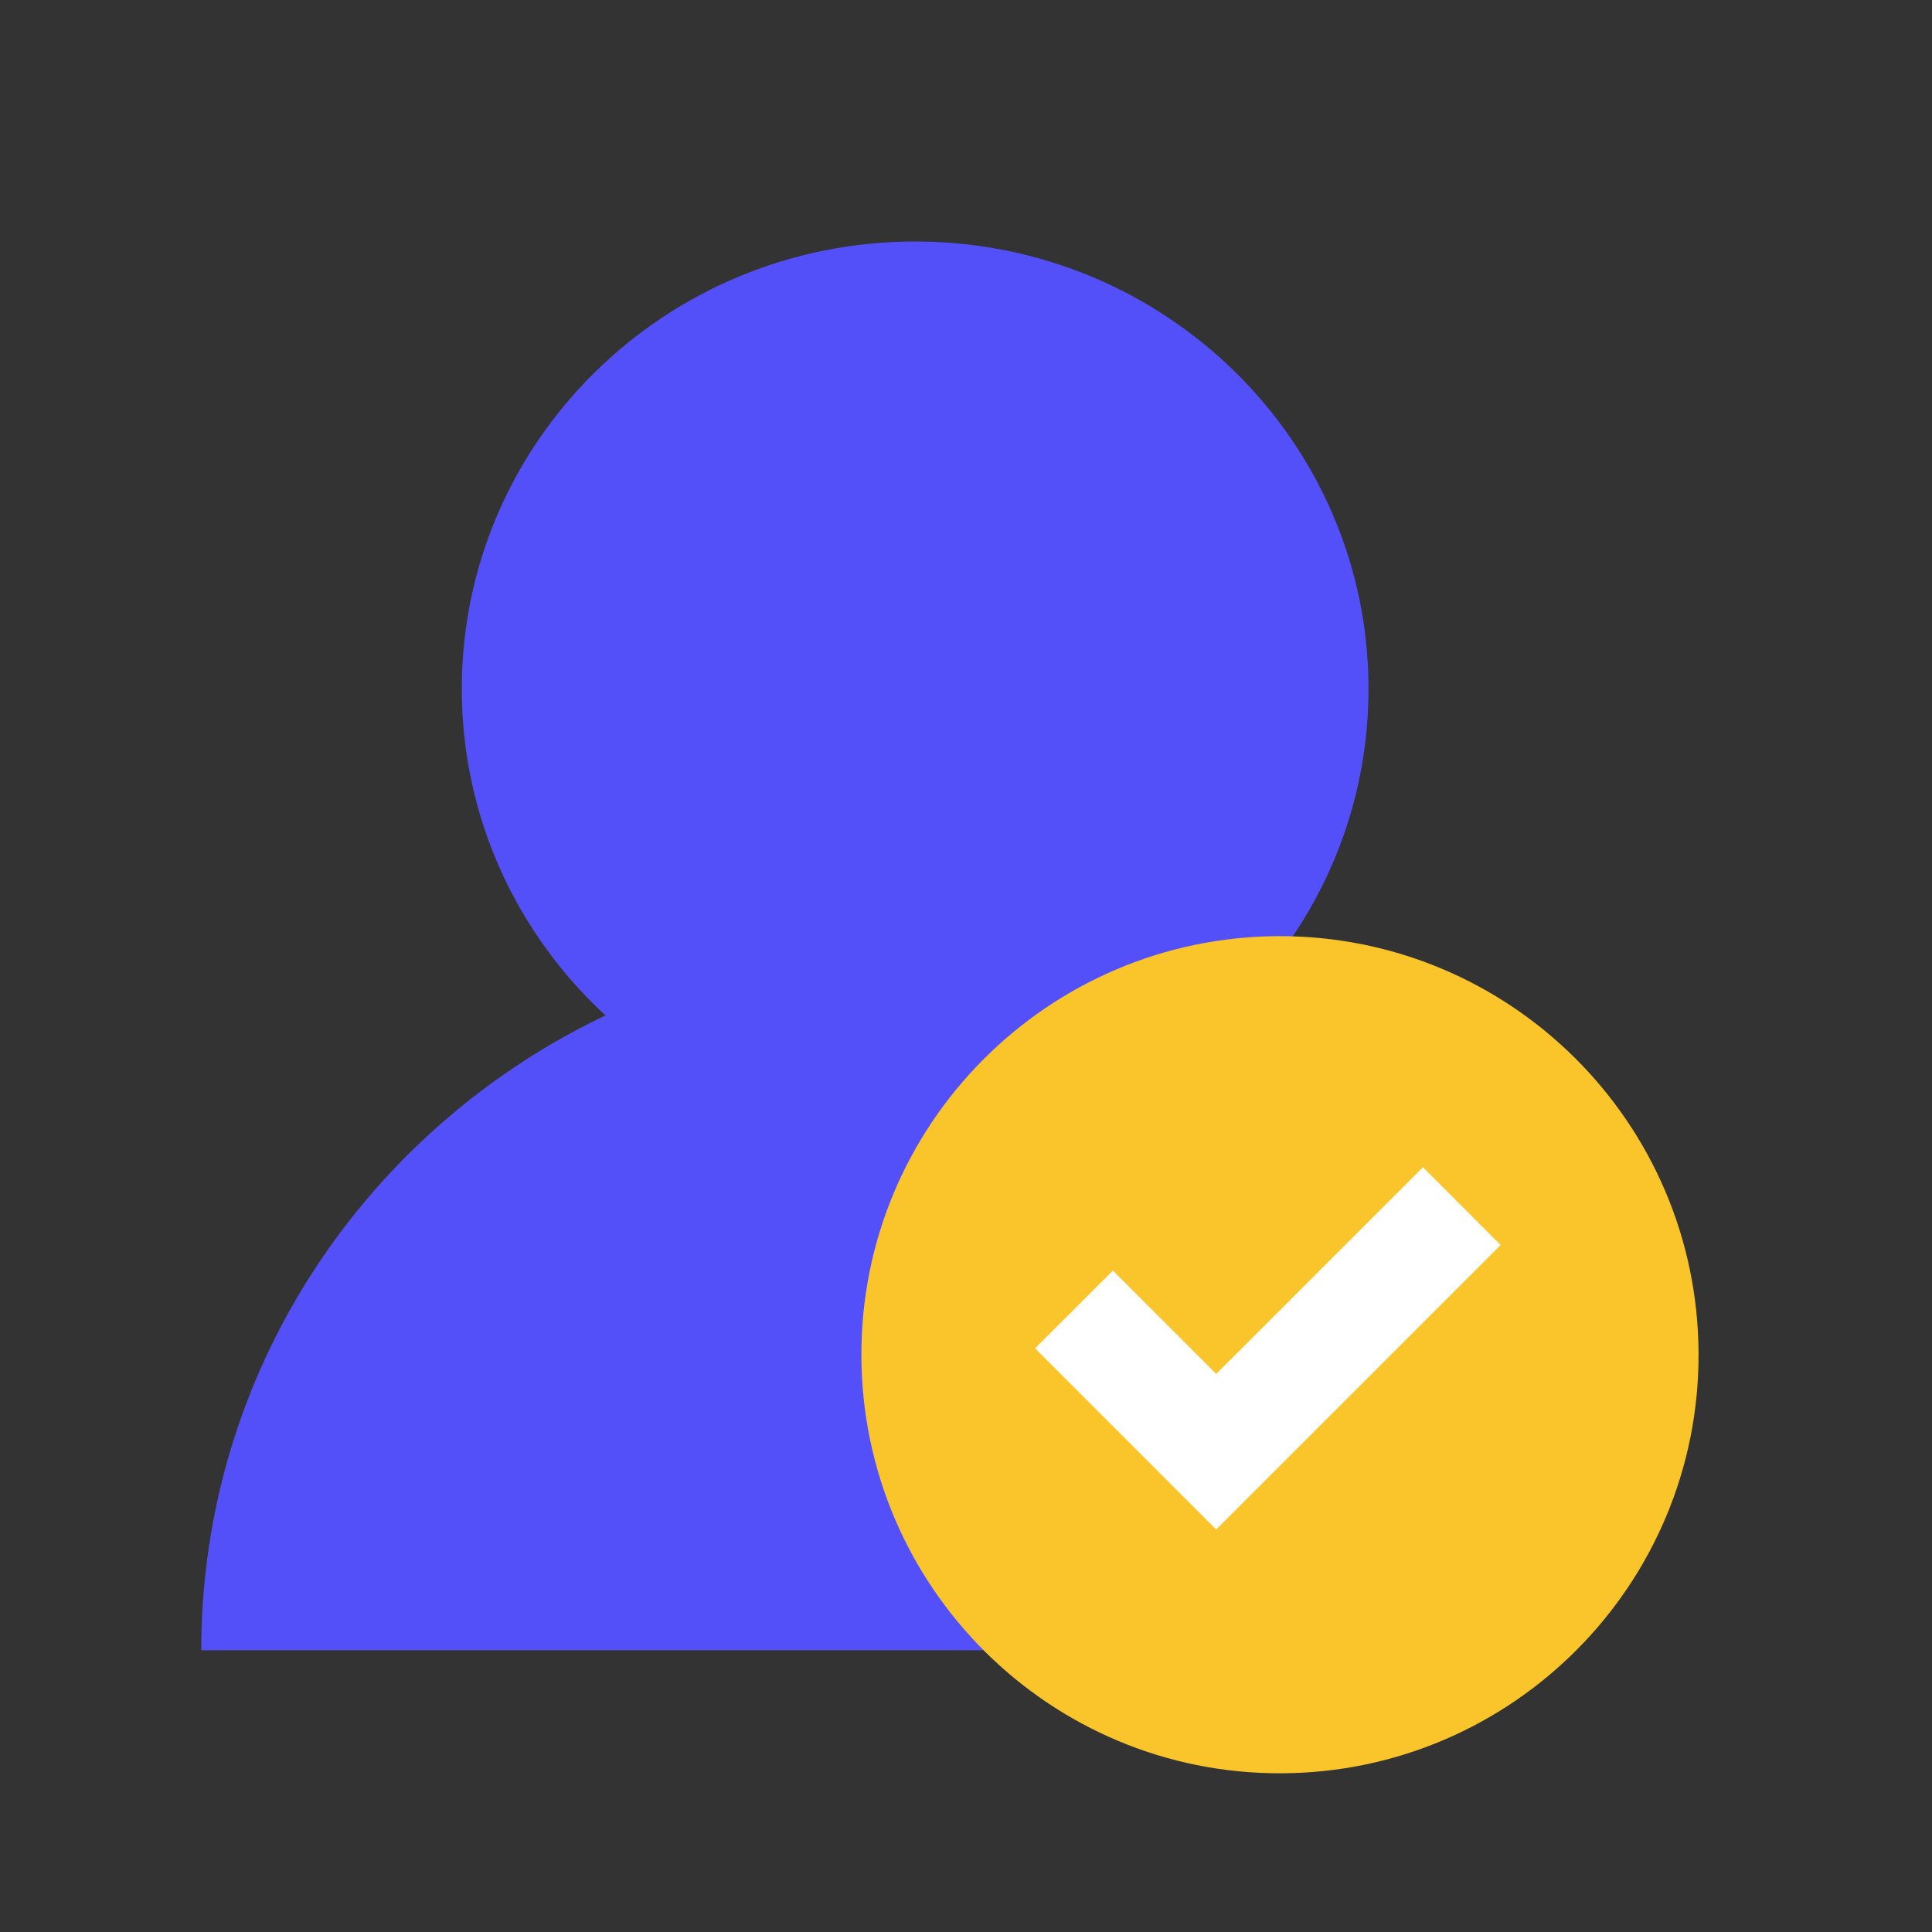 <svg width="48" height="48" viewBox="0 0 48 48" fill="none" xmlns="http://www.w3.org/2000/svg">
<rect x="0" y="0" width="48" height="48" fill="#333333" stroke="none"/>
<path d="M33.157 26.838C32.303 26.225 31.391 25.685 30.431 25.228C32.627 23.2 34 20.315 34 17.113C34 10.976 28.957 6 22.736 6C16.516 6 11.473 10.976 11.473 17.113C11.473 20.315 12.846 23.2 15.042 25.228C9.1 28.055 5 34.055 5 41H25.695C24.172 35.099 27.394 28.995 33.157 26.838Z" fill="#5350F9"/>
<path d="M31.769 23.258C26.028 23.279 21.38 27.948 21.401 33.689C21.421 39.429 26.091 44.078 31.831 44.057C37.572 44.037 42.221 39.367 42.2 33.626C42.179 27.886 37.51 23.247 31.769 23.258Z" fill="#FAC42B"/>
<path d="M30.216 38L25.716 33.499L27.649 31.567L30.216 34.135L35.352 28.999L37.284 30.932L30.216 38Z" fill="white"/>
</svg>
